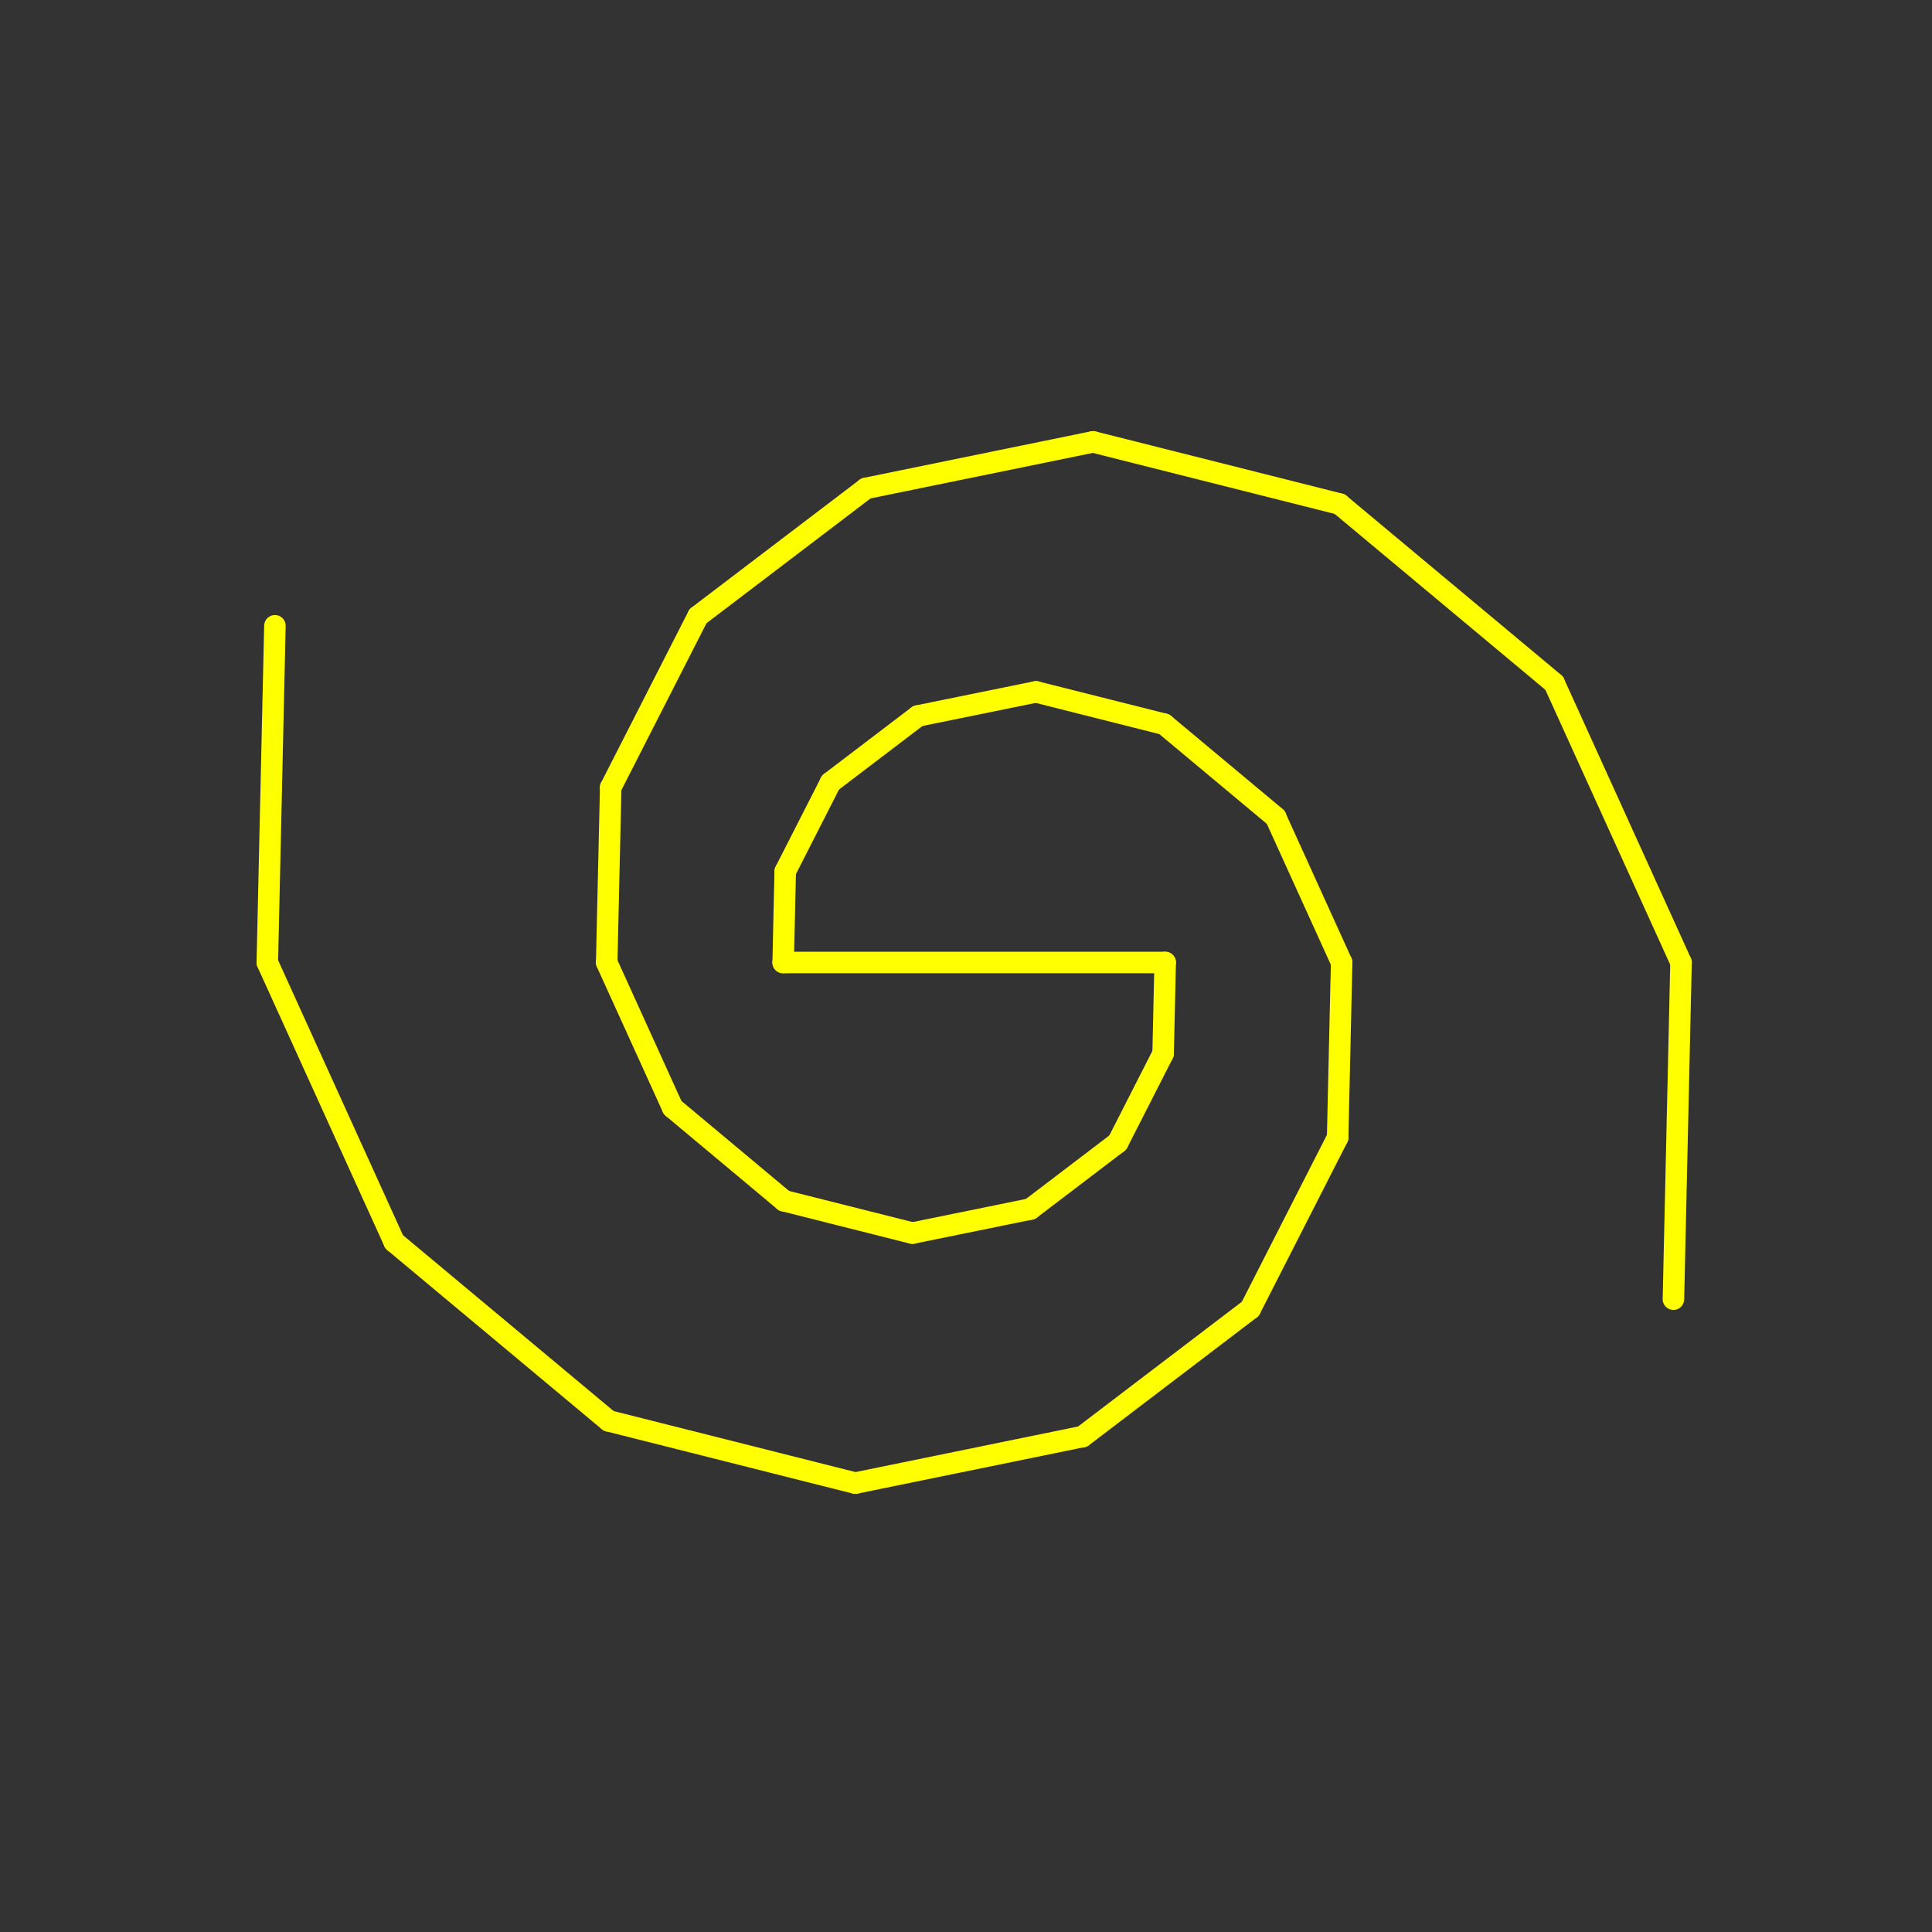 <?xml version="1.0" encoding="UTF-8" standalone="no"?>
<svg
   xmlns:dc="http://purl.org/dc/elements/1.1/"
   xmlns:cc="http://creativecommons.org/ns#"
   xmlns:rdf="http://www.w3.org/1999/02/22-rdf-syntax-ns#"
   xmlns:svg="http://www.w3.org/2000/svg"
   xmlns="http://www.w3.org/2000/svg"
   xmlns:sodipodi="http://sodipodi.sourceforge.net/DTD/sodipodi-0.dtd"
   xmlns:inkscape="http://www.inkscape.org/namespaces/inkscape"
   width="180"
   height="180"
   viewBox="0 0 135 135"
   overflow="visible"
   version="1.1"
   id="svg108"
   sodipodi:docname="Log_Spiral_div_14.000.cad.svg"
   inkscape:version="1.0.1 (3bc2e813f5, 2020-09-07)">
  <rect x="0" y="0" width="135" height="135" fill="#333333" stroke="none"/>
  <defs
     id="defs112" />
  <sodipodi:namedview
     pagecolor="#ffffff"
     bordercolor="#666666"
     borderopacity="1"
     objecttolerance="10"
     gridtolerance="10"
     guidetolerance="10"
     inkscape:pageopacity="0"
     inkscape:pageshadow="2"
     inkscape:window-width="1920"
     inkscape:window-height="1017"
     id="namedview110"
     showgrid="false"
     units="px"
     showguides="false"
     inkscape:zoom="4.5944444"
     inkscape:cx="90"
     inkscape:cy="90"
     inkscape:window-x="-8"
     inkscape:window-y="-8"
     inkscape:window-maximized="1"
     inkscape:current-layer="svg108"
     inkscape:document-rotation="0" />
  <g
     id="g7517"
     transform="matrix(9,0,0,9,-29.129,-29.945)"
     style="stroke:#ffff00;stroke-width:0.167;stroke-linecap:round;stroke-linejoin:round;stroke-miterlimit:4;stroke-dasharray:none;stroke-opacity:1">
    <path
       d="M 6.297,12.969 5.312,10.8"
       stroke="#000000"
       stroke-width="0.12"
       fill-opacity="0"
       id="path6855"
       style="stroke:#ffff00;stroke-width:0.167;stroke-linecap:round;stroke-linejoin:round;stroke-miterlimit:4;stroke-dasharray:none;stroke-opacity:1" />
    <path
       d="M 7.962,14.359 6.297,12.969"
       stroke="#000000"
       stroke-width="0.12"
       fill-opacity="0"
       id="path6857"
       style="stroke:#ffff00;stroke-width:0.167;stroke-linecap:round;stroke-linejoin:round;stroke-miterlimit:4;stroke-dasharray:none;stroke-opacity:1" />
    <path
       d="M 9.877,14.842 7.962,14.359"
       stroke="#000000"
       stroke-width="0.12"
       fill-opacity="0"
       id="path6859"
       style="stroke:#ffff00;stroke-width:0.167;stroke-linecap:round;stroke-linejoin:round;stroke-miterlimit:4;stroke-dasharray:none;stroke-opacity:1" />
    <path
       d="M 11.64,14.481 9.877,14.842"
       stroke="#000000"
       stroke-width="0.12"
       fill-opacity="0"
       id="path6861"
       style="stroke:#ffff00;stroke-width:0.167;stroke-linecap:round;stroke-linejoin:round;stroke-miterlimit:4;stroke-dasharray:none;stroke-opacity:1" />
    <path
       d="m 12.944,13.489 -1.304,0.993"
       stroke="#000000"
       stroke-width="0.12"
       fill-opacity="0"
       id="path6863"
       style="stroke:#ffff00;stroke-width:0.167;stroke-linecap:round;stroke-linejoin:round;stroke-miterlimit:4;stroke-dasharray:none;stroke-opacity:1" />
    <path
       d="m 13.622,12.159 -0.678,1.33"
       stroke="#000000"
       stroke-width="0.12"
       fill-opacity="0"
       id="path6865"
       style="stroke:#ffff00;stroke-width:0.167;stroke-linecap:round;stroke-linejoin:round;stroke-miterlimit:4;stroke-dasharray:none;stroke-opacity:1" />
    <path
       d="m 13.653,10.8 -0.031,1.359"
       stroke="#000000"
       stroke-width="0.12"
       fill-opacity="0"
       id="path6867"
       style="stroke:#ffff00;stroke-width:0.167;stroke-linecap:round;stroke-linejoin:round;stroke-miterlimit:4;stroke-dasharray:none;stroke-opacity:1" />
    <path
       d="m 13.141,9.673 0.512,1.127"
       stroke="#000000"
       stroke-width="0.12"
       fill-opacity="0"
       id="path6869"
       style="stroke:#ffff00;stroke-width:0.167;stroke-linecap:round;stroke-linejoin:round;stroke-miterlimit:4;stroke-dasharray:none;stroke-opacity:1" />
    <path
       d="m 12.276,8.95 0.866,0.723"
       stroke="#000000"
       stroke-width="0.12"
       fill-opacity="0"
       id="path6871"
       style="stroke:#ffff00;stroke-width:0.167;stroke-linecap:round;stroke-linejoin:round;stroke-miterlimit:4;stroke-dasharray:none;stroke-opacity:1" />
    <path
       d="m 11.28,8.699 0.996,0.251"
       stroke="#000000"
       stroke-width="0.12"
       fill-opacity="0"
       id="path6873"
       style="stroke:#ffff00;stroke-width:0.167;stroke-linecap:round;stroke-linejoin:round;stroke-miterlimit:4;stroke-dasharray:none;stroke-opacity:1" />
    <path
       d="M 10.363,8.886 11.28,8.699"
       stroke="#000000"
       stroke-width="0.12"
       fill-opacity="0"
       id="path6875"
       style="stroke:#ffff00;stroke-width:0.167;stroke-linecap:round;stroke-linejoin:round;stroke-miterlimit:4;stroke-dasharray:none;stroke-opacity:1" />
    <path
       d="M 9.685,9.402 10.363,8.886"
       stroke="#000000"
       stroke-width="0.12"
       fill-opacity="0"
       id="path6877"
       style="stroke:#ffff00;stroke-width:0.167;stroke-linecap:round;stroke-linejoin:round;stroke-miterlimit:4;stroke-dasharray:none;stroke-opacity:1" />
    <path
       d="M 9.333,10.093 9.685,9.402"
       stroke="#000000"
       stroke-width="0.12"
       fill-opacity="0"
       id="path6879"
       style="stroke:#ffff00;stroke-width:0.167;stroke-linecap:round;stroke-linejoin:round;stroke-miterlimit:4;stroke-dasharray:none;stroke-opacity:1" />
    <path
       d="M 9.317,10.8 9.333,10.093"
       stroke="#000000"
       stroke-width="0.12"
       fill-opacity="0"
       id="path6881"
       style="stroke:#ffff00;stroke-width:0.167;stroke-linecap:round;stroke-linejoin:round;stroke-miterlimit:4;stroke-dasharray:none;stroke-opacity:1" />
    <path
       d="m 16.288,10.8 -0.059,2.614"
       stroke="#000000"
       stroke-width="0.12"
       fill-opacity="0"
       id="path6883"
       style="stroke:#ffff00;stroke-width:0.167;stroke-linecap:round;stroke-linejoin:round;stroke-miterlimit:4;stroke-dasharray:none;stroke-opacity:1" />
    <path
       d="m 15.303,8.631 0.985,2.169"
       stroke="#000000"
       stroke-width="0.12"
       fill-opacity="0"
       id="path6885"
       style="stroke:#ffff00;stroke-width:0.167;stroke-linecap:round;stroke-linejoin:round;stroke-miterlimit:4;stroke-dasharray:none;stroke-opacity:1" />
    <path
       d="m 13.638,7.241 1.665,1.39"
       stroke="#000000"
       stroke-width="0.12"
       fill-opacity="0"
       id="path6887"
       style="stroke:#ffff00;stroke-width:0.167;stroke-linecap:round;stroke-linejoin:round;stroke-miterlimit:4;stroke-dasharray:none;stroke-opacity:1" />
    <path
       d="m 11.723,6.758 1.916,0.483"
       stroke="#000000"
       stroke-width="0.12"
       fill-opacity="0"
       id="path6889"
       style="stroke:#ffff00;stroke-width:0.167;stroke-linecap:round;stroke-linejoin:round;stroke-miterlimit:4;stroke-dasharray:none;stroke-opacity:1" />
    <path
       d="M 9.96,7.119 11.723,6.758"
       stroke="#000000"
       stroke-width="0.12"
       fill-opacity="0"
       id="path6891"
       style="stroke:#ffff00;stroke-width:0.167;stroke-linecap:round;stroke-linejoin:round;stroke-miterlimit:4;stroke-dasharray:none;stroke-opacity:1" />
    <path
       d="M 8.656,8.111 9.96,7.119"
       stroke="#000000"
       stroke-width="0.12"
       fill-opacity="0"
       id="path6893"
       style="stroke:#ffff00;stroke-width:0.167;stroke-linecap:round;stroke-linejoin:round;stroke-miterlimit:4;stroke-dasharray:none;stroke-opacity:1" />
    <path
       d="M 7.978,9.441 8.656,8.111"
       stroke="#000000"
       stroke-width="0.12"
       fill-opacity="0"
       id="path6895"
       style="stroke:#ffff00;stroke-width:0.167;stroke-linecap:round;stroke-linejoin:round;stroke-miterlimit:4;stroke-dasharray:none;stroke-opacity:1" />
    <path
       d="M 7.947,10.8 7.978,9.441"
       stroke="#000000"
       stroke-width="0.12"
       fill-opacity="0"
       id="path6897"
       style="stroke:#ffff00;stroke-width:0.167;stroke-linecap:round;stroke-linejoin:round;stroke-miterlimit:4;stroke-dasharray:none;stroke-opacity:1" />
    <path
       d="M 8.459,11.927 7.947,10.8"
       stroke="#000000"
       stroke-width="0.12"
       fill-opacity="0"
       id="path6899"
       style="stroke:#ffff00;stroke-width:0.167;stroke-linecap:round;stroke-linejoin:round;stroke-miterlimit:4;stroke-dasharray:none;stroke-opacity:1" />
    <path
       d="M 9.324,12.65 8.459,11.927"
       stroke="#000000"
       stroke-width="0.12"
       fill-opacity="0"
       id="path6901"
       style="stroke:#ffff00;stroke-width:0.167;stroke-linecap:round;stroke-linejoin:round;stroke-miterlimit:4;stroke-dasharray:none;stroke-opacity:1" />
    <path
       d="M 10.32,12.901 9.324,12.65"
       stroke="#000000"
       stroke-width="0.12"
       fill-opacity="0"
       id="path6903"
       style="stroke:#ffff00;stroke-width:0.167;stroke-linecap:round;stroke-linejoin:round;stroke-miterlimit:4;stroke-dasharray:none;stroke-opacity:1" />
    <path
       d="m 11.237,12.714 -0.916,0.187"
       stroke="#000000"
       stroke-width="0.12"
       fill-opacity="0"
       id="path6905"
       style="stroke:#ffff00;stroke-width:0.167;stroke-linecap:round;stroke-linejoin:round;stroke-miterlimit:4;stroke-dasharray:none;stroke-opacity:1" />
    <path
       d="m 11.915,12.198 -0.678,0.516"
       stroke="#000000"
       stroke-width="0.12"
       fill-opacity="0"
       id="path6907"
       style="stroke:#ffff00;stroke-width:0.167;stroke-linecap:round;stroke-linejoin:round;stroke-miterlimit:4;stroke-dasharray:none;stroke-opacity:1" />
    <path
       d="m 12.267,11.507 -0.352,0.691"
       stroke="#000000"
       stroke-width="0.12"
       fill-opacity="0"
       id="path6909"
       style="stroke:#ffff00;stroke-width:0.167;stroke-linecap:round;stroke-linejoin:round;stroke-miterlimit:4;stroke-dasharray:none;stroke-opacity:1" />
    <path
       d="M 12.283,10.8 12.267,11.507"
       stroke="#000000"
       stroke-width="0.12"
       fill-opacity="0"
       id="path6911"
       style="stroke:#ffff00;stroke-width:0.167;stroke-linecap:round;stroke-linejoin:round;stroke-miterlimit:4;stroke-dasharray:none;stroke-opacity:1" />
    <path
       d="M 12.283,10.8 H 9.317"
       stroke="#000000"
       stroke-width="0.12"
       fill-opacity="0"
       id="path6913"
       style="stroke:#ffff00;stroke-width:0.167;stroke-linecap:round;stroke-linejoin:round;stroke-miterlimit:4;stroke-dasharray:none;stroke-opacity:1" />
    <path
       d="M 5.312,10.8 5.371,8.186"
       stroke="#000000"
       stroke-width="0.12"
       fill-opacity="0"
       id="path6915"
       style="stroke:#ffff00;stroke-width:0.167;stroke-linecap:round;stroke-linejoin:round;stroke-miterlimit:4;stroke-dasharray:none;stroke-opacity:1" />
  </g>
</svg>
